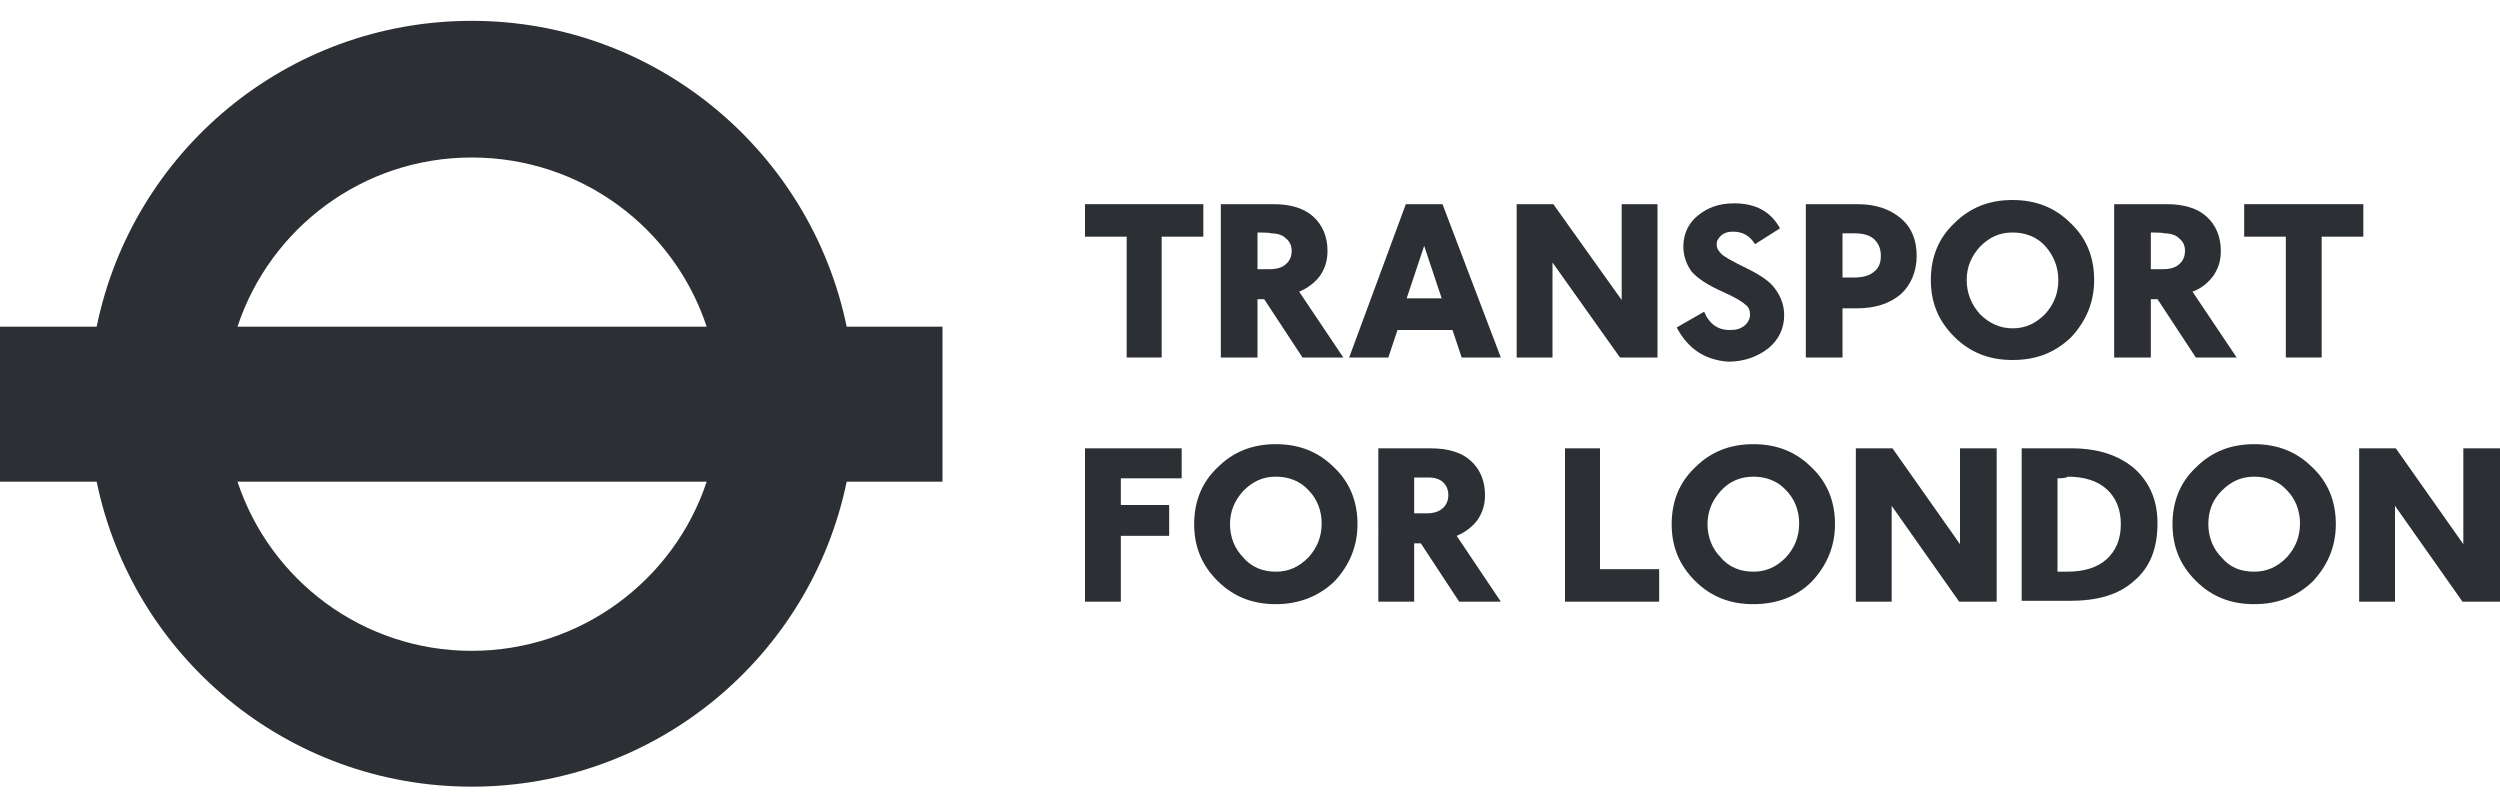 <?xml version="1.0" encoding="utf-8"?>
<!-- Generator: Adobe Illustrator 22.1.0, SVG Export Plug-In . SVG Version: 6.00 Build 0)  -->
<svg version="1.1" id="Layer_1" xmlns="http://www.w3.org/2000/svg" xmlns:xlink="http://www.w3.org/1999/xlink" x="0px" y="0px"
	 viewBox="0 0 300 97" style="enable-background:new 0 0 300 97;" xml:space="preserve">
<style type="text/css">
	.st0{fill:#2C2F34;}
</style>
<g>
	<path class="st0" d="M113.1,39.2h-11.5c-4.3-20.9-22.8-36.7-45-36.7c-22.2,0-40.7,15.7-45,36.7H0v18.6h11.6
		c4.3,20.9,22.8,36.6,45,36.6c22.2,0,40.7-15.7,45-36.6h11.5V39.2z M56.6,18.9c13.2,0,24.3,8.5,28.2,20.3H28.5
		C32.4,27.4,43.5,18.9,56.6,18.9z M56.6,78.1c-13.1,0-24.2-8.5-28.1-20.3h56.3C80.9,69.6,69.7,78.1,56.6,78.1z"/>
</g>
<polygon class="st0" points="139.4,28.4 139.4,42.9 135.2,42.9 135.2,28.4 130.2,28.4 130.2,24.5 144.4,24.5 144.4,28.4 "/>
<path class="st0" d="M150.9,27.9v4.4h1.5c0.8,0,1.5-0.2,1.9-0.6c0.5-0.4,0.7-1,0.7-1.6s-0.2-1.1-0.7-1.5c-0.4-0.4-1-0.6-1.8-0.6
	C152.5,27.9,150.9,27.9,150.9,27.9z M156.3,42.9l-4.6-7h-0.8v7h-4.4V24.5h6.3c2.1,0,3.7,0.5,4.8,1.5c1.1,1,1.7,2.4,1.7,4.1
	c0,1.2-0.3,2.1-0.9,3c-0.6,0.8-1.5,1.5-2.5,1.9l5.3,7.9L156.3,42.9L156.3,42.9z"/>
<path class="st0" d="M170.9,29.5l-2.1,6.3h4.2L170.9,29.5z M175.4,42.9l-1.1-3.3h-6.6l-1.1,3.3h-4.7l6.8-18.4h4.4l7,18.4H175.4z"/>
<polygon class="st0" points="194.4,42.9 186.3,31.5 186.3,42.9 182,42.9 182,24.5 186.4,24.5 194.6,36 194.6,24.5 198.9,24.5 
	198.9,42.9 "/>
<path class="st0" d="M201.2,39.3l3.3-1.9c0.6,1.5,1.7,2.2,3,2.2c0.8,0,1.3-0.1,1.8-0.5c0.4-0.3,0.7-0.8,0.7-1.3
	c0-0.5-0.1-0.9-0.5-1.2c-0.3-0.3-1.2-0.9-2.8-1.6c-1.8-0.8-3-1.6-3.7-2.4c-0.6-0.8-1-1.9-1-3c0-1.5,0.6-2.8,1.7-3.7
	c1.2-1,2.6-1.5,4.4-1.5c2.6,0,4.4,1,5.5,3l-3,1.9c-0.6-1-1.5-1.5-2.6-1.5c-0.6,0-1,0.1-1.4,0.4c-0.3,0.3-0.6,0.6-0.6,1.1
	c0,0.5,0.2,0.8,0.6,1.2c0.3,0.3,1.2,0.8,2.4,1.4c1.9,0.9,3.2,1.7,3.9,2.6s1.2,2,1.2,3.3c0,1.7-0.7,3-1.9,4c-1.3,1-2.9,1.6-4.8,1.6
	C204.6,43.2,202.6,41.9,201.2,39.3"/>
<path class="st0" d="M221.1,28v5.3h1.4c1,0,1.8-0.2,2.4-0.7c0.6-0.5,0.8-1.1,0.8-1.9c0-0.9-0.3-1.5-0.8-2c-0.6-0.5-1.3-0.7-2.4-0.7
	C222.5,28,221.1,28,221.1,28z M221.1,36.9v6h-4.4V24.5h6.2c2.2,0,3.9,0.6,5.2,1.7s1.9,2.6,1.9,4.5c0,1.9-0.7,3.5-1.9,4.6
	c-1.3,1.1-3,1.7-5.3,1.7H221.1z"/>
<path class="st0" d="M241.5,39.4c1.6,0,2.8-0.6,3.9-1.7c1-1.1,1.6-2.4,1.6-4.1c0-1.6-0.6-3-1.6-4.1c-1-1.1-2.4-1.6-3.9-1.6
	c-1.6,0-2.8,0.6-3.9,1.7c-1,1.1-1.6,2.4-1.6,4c0,1.6,0.6,3,1.6,4.1C238.7,38.8,240,39.4,241.5,39.4 M241.5,43.2
	c-2.8,0-5.1-0.9-7-2.8s-2.8-4.1-2.8-6.8c0-2.7,0.9-5,2.8-6.8c1.9-1.9,4.2-2.8,7-2.8s5.1,0.9,7,2.8c1.9,1.8,2.8,4.1,2.8,6.8
	c0,2.7-1,5-2.8,6.9C246.6,42.3,244.4,43.2,241.5,43.2"/>
<path class="st0" d="M258.1,27.9v4.4h1.5c0.8,0,1.5-0.2,1.9-0.6c0.5-0.4,0.7-1,0.7-1.6s-0.2-1.1-0.7-1.5c-0.4-0.4-1-0.6-1.8-0.6
	C259.7,27.9,258.1,27.9,258.1,27.9z M263.5,42.9l-4.6-7h-0.8v7h-4.4V24.5h6.3c2.1,0,3.7,0.5,4.8,1.5c1.1,1,1.7,2.4,1.7,4.1
	c0,1.2-0.3,2.1-0.9,3c-0.6,0.8-1.4,1.5-2.5,1.9l5.3,7.9L263.5,42.9L263.5,42.9z"/>
<polygon class="st0" points="278.6,28.4 278.6,42.9 274.3,42.9 274.3,28.4 269.3,28.4 269.3,24.5 283.6,24.5 283.6,28.4 "/>
<polygon class="st0" points="134.5,57.4 134.5,60.6 140.3,60.6 140.3,64.3 134.5,64.3 134.5,72.2 130.2,72.2 130.2,53.8 141.8,53.8 
	141.8,57.4 "/>
<path class="st0" d="M153.1,68.6c1.6,0,2.8-0.6,3.9-1.7c1-1.1,1.6-2.4,1.6-4.1c0-1.6-0.6-3-1.6-4c-1-1.1-2.4-1.6-3.9-1.6
	c-1.6,0-2.8,0.6-3.9,1.7c-1,1.1-1.6,2.4-1.6,4c0,1.6,0.6,3,1.6,4C150.2,68.1,151.6,68.6,153.1,68.6 M153.1,72.5
	c-2.8,0-5.1-0.9-7-2.8c-1.9-1.9-2.8-4.1-2.8-6.8c0-2.7,0.9-5,2.8-6.8c1.9-1.9,4.2-2.8,7-2.8c2.8,0,5.1,0.9,7,2.8
	c1.9,1.8,2.8,4.1,2.8,6.8c0,2.7-1,5-2.8,6.9C158.2,71.6,155.8,72.5,153.1,72.5"/>
<path class="st0" d="M169.7,57.2v4.4h1.5c0.8,0,1.5-0.2,1.9-0.6c0.5-0.4,0.7-1,0.7-1.6c0-0.6-0.2-1.1-0.6-1.5
	c-0.4-0.4-1-0.6-1.8-0.6H169.7z M175.1,72.2l-4.6-7h-0.8v7h-4.3V53.8h6.3c2.1,0,3.7,0.5,4.8,1.5c1.1,1,1.7,2.4,1.7,4.1
	c0,1.2-0.3,2.1-0.9,3c-0.6,0.8-1.5,1.5-2.5,1.9l5.3,7.9L175.1,72.2L175.1,72.2z"/>
<polygon class="st0" points="187.8,72.2 187.8,53.8 192,53.8 192,68.3 199.1,68.3 199.1,72.2 "/>
<path class="st0" d="M210.4,68.6c1.6,0,2.8-0.6,3.9-1.7c1-1.1,1.6-2.4,1.6-4.1c0-1.6-0.6-3-1.6-4c-1-1.1-2.4-1.6-3.9-1.6
	c-1.6,0-2.9,0.6-3.9,1.7c-1,1.1-1.6,2.4-1.6,4c0,1.6,0.6,3,1.6,4C207.5,68.1,208.9,68.6,210.4,68.6 M210.4,72.5
	c-2.8,0-5.1-0.9-7-2.8c-1.9-1.9-2.8-4.1-2.8-6.8c0-2.7,0.9-5,2.8-6.8c1.9-1.9,4.2-2.8,7-2.8c2.8,0,5.1,0.9,7,2.8
	c1.9,1.8,2.8,4.1,2.8,6.8c0,2.7-1,5-2.8,6.9C215.6,71.6,213.2,72.5,210.4,72.5"/>
<polygon class="st0" points="235.1,72.2 227,60.7 227,72.2 222.7,72.2 222.7,53.8 227.1,53.8 235.2,65.3 235.2,53.8 239.6,53.8 
	239.6,72.2 "/>
<path class="st0" d="M246.9,57.4v11.2h1.2c2,0,3.6-0.5,4.7-1.5c1.1-1,1.7-2.4,1.7-4.2s-0.6-3.2-1.7-4.2c-1.1-1-2.7-1.5-4.7-1.5
	C248.1,57.4,246.9,57.4,246.9,57.4z M242.6,72.2V53.8h6c3.1,0,5.6,0.8,7.5,2.4c1.9,1.7,2.8,3.9,2.8,6.6c0,3-0.9,5.3-2.8,6.9
	c-1.9,1.7-4.4,2.4-7.8,2.4H242.6z"/>
<path class="st0" d="M270.5,68.6c1.6,0,2.8-0.6,3.9-1.7c1-1.1,1.6-2.4,1.6-4.1c0-1.6-0.6-3-1.6-4c-1-1.1-2.4-1.6-3.9-1.6
	c-1.6,0-2.8,0.6-3.9,1.7s-1.6,2.4-1.6,4c0,1.6,0.6,3,1.6,4C267.6,68.1,268.9,68.6,270.5,68.6 M270.5,72.5c-2.8,0-5.1-0.9-7-2.8
	c-1.9-1.9-2.8-4.1-2.8-6.8c0-2.7,0.9-5,2.8-6.8c1.9-1.9,4.2-2.8,7-2.8c2.8,0,5.1,0.9,7,2.8c1.9,1.8,2.8,4.1,2.8,6.8
	c0,2.7-1,5-2.8,6.9C275.6,71.6,273.3,72.5,270.5,72.5"/>
<polygon class="st0" points="295.5,72.2 287.4,60.7 287.4,72.2 283.1,72.2 283.1,53.8 287.5,53.8 295.6,65.3 295.6,53.8 300,53.8 
	300,72.2 "/>
</svg>
